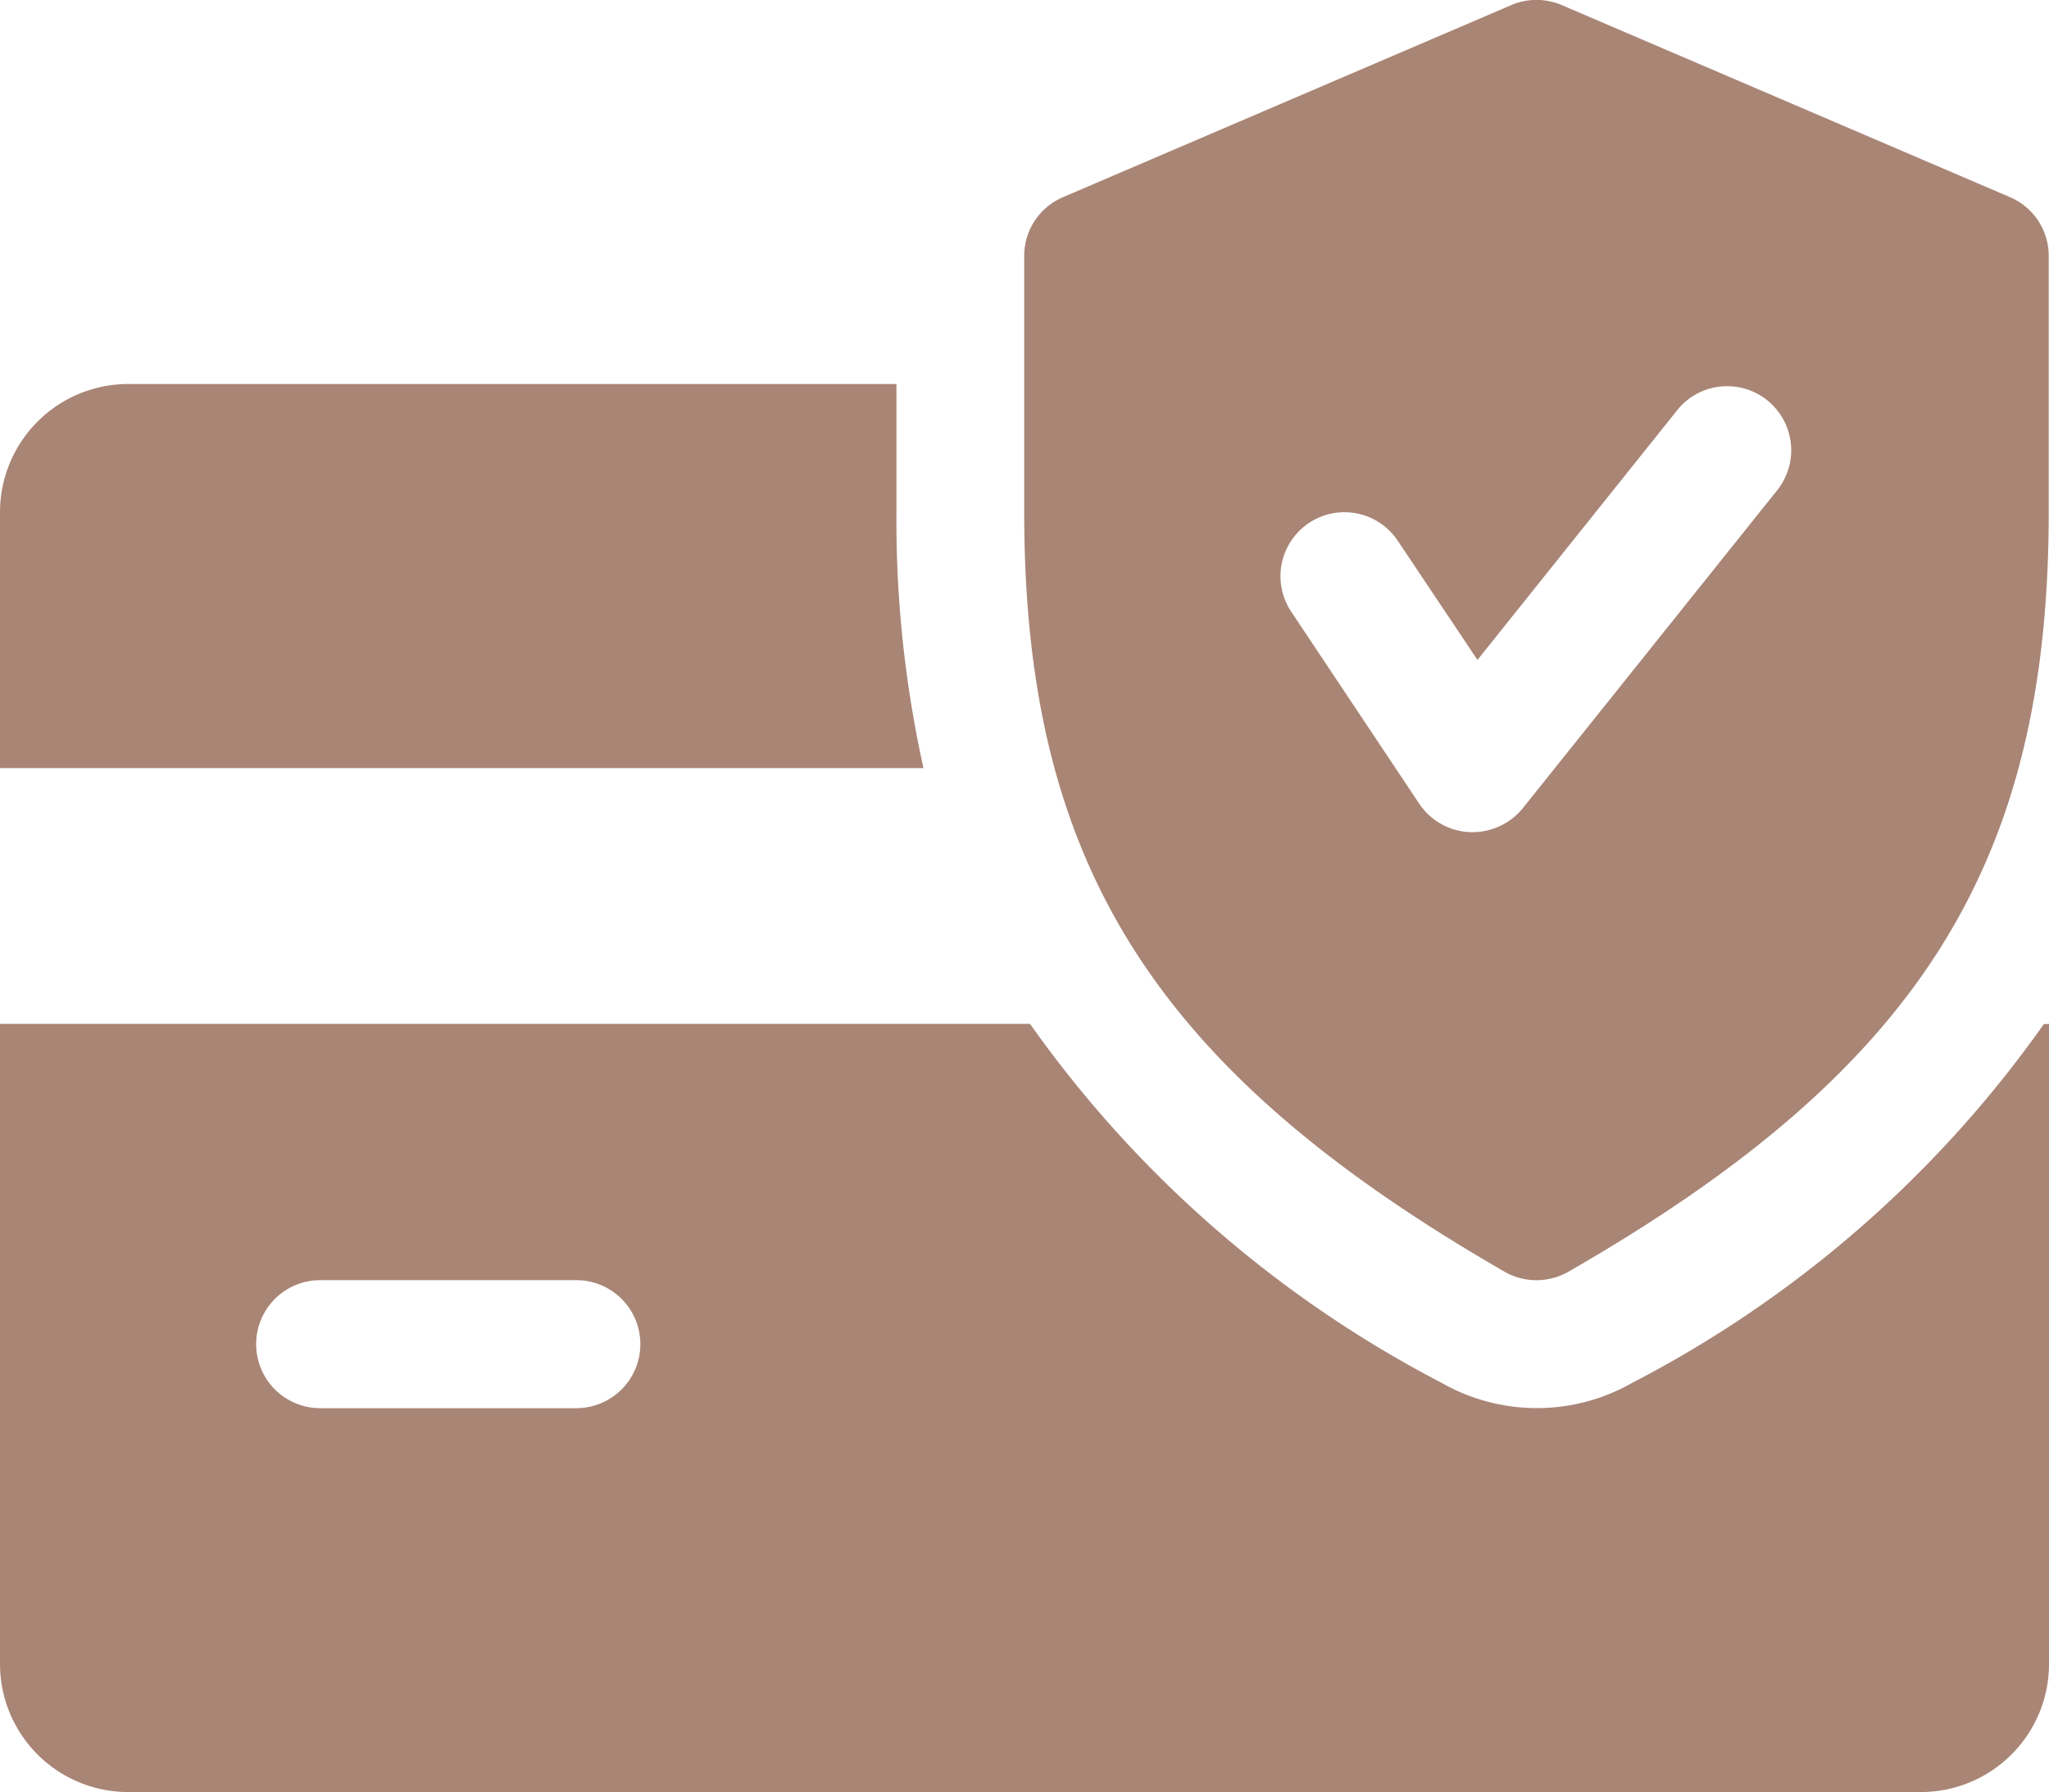<svg xmlns="http://www.w3.org/2000/svg" width="28.272" height="24.737" viewBox="0 0 28.272 24.737">
  <g id="credit-card" transform="translate(0 -32.008)">
    <g id="Group_25" data-name="Group 25" transform="translate(0 37.308)">
      <g id="Group_24" data-name="Group 24" transform="translate(0 0)">
        <path id="Path_38" data-name="Path 38" d="M12.369,129.759v-1.767H1.767A1.77,1.77,0,0,0,0,129.759v3.534H12.742A15.821,15.821,0,0,1,12.369,129.759Z" transform="translate(0 -127.992)" fill="#a98575"/>
      </g>
    </g>
    <g id="Group_27" data-name="Group 27" transform="translate(0 46.143)">
      <g id="Group_26" data-name="Group 26" transform="translate(0 0)">
        <path id="Path_39" data-name="Path 39" d="M28.2,287.992a15.893,15.893,0,0,1-5.676,4.949,2.655,2.655,0,0,1-2.635,0,15.972,15.972,0,0,1-5.677-4.953H0v8.835a1.769,1.769,0,0,0,1.767,1.767H26.505a1.768,1.768,0,0,0,1.767-1.767v-8.835Zm-20.248,5.3H4.418a.883.883,0,1,1,0-1.767H7.952a.883.883,0,1,1,0,1.767Z" transform="translate(0 -287.992)" fill="#a98575"/>
      </g>
    </g>
    <g id="Group_29" data-name="Group 29" transform="translate(14.136 32.008)">
      <g id="Group_28" data-name="Group 28">
        <path id="Path_40" data-name="Path 40" d="M269.6,34.73l-6.185-2.651a.887.887,0,0,0-.7,0l-6.185,2.651a.881.881,0,0,0-.534.811v3.534c0,4.861,1.8,7.7,6.628,10.485a.888.888,0,0,0,.88,0c4.831-2.776,6.628-5.617,6.628-10.485V35.541A.88.88,0,0,0,269.6,34.73Zm-3.191,4.015-3.534,4.418a.893.893,0,0,1-.691.33h-.037a.887.887,0,0,1-.7-.392l-1.767-2.651a.883.883,0,1,1,1.47-.979l1.1,1.645,2.778-3.474a.884.884,0,0,1,1.382,1.1Z" transform="translate(-256 -32.008)" fill="#a98575"/>
      </g>
    </g>
  </g>
</svg>
